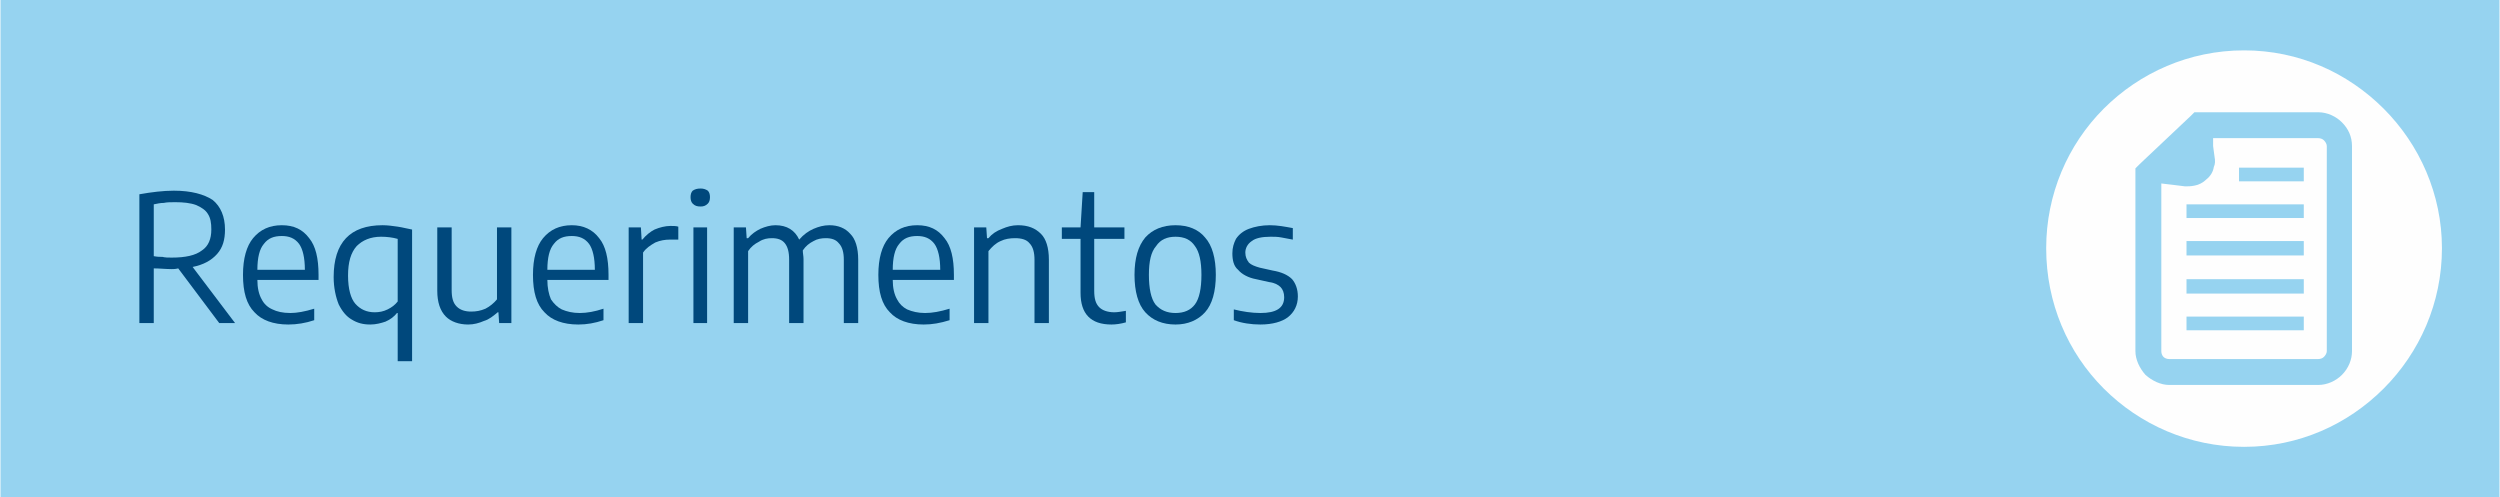 <?xml version="1.0" encoding="UTF-8"?>
<!DOCTYPE svg PUBLIC "-//W3C//DTD SVG 1.1//EN" "http://www.w3.org/Graphics/SVG/1.1/DTD/svg11.dtd">
<!-- Creator: CorelDRAW X8 -->
<svg xmlns="http://www.w3.org/2000/svg" xml:space="preserve" width="4123px" height="820px" version="1.1" style="shape-rendering:geometricPrecision; text-rendering:geometricPrecision; image-rendering:optimizeQuality; fill-rule:evenodd; clip-rule:evenodd"
viewBox="0 0 3473 691"
 xmlns:xlink="http://www.w3.org/1999/xlink">
 <defs>
  <style type="text/css">
   <![CDATA[
    .fil0 {fill:#96D3F0}
    .fil3 {fill:#96D3F0}
    .fil2 {fill:#FEFEFE;fill-rule:nonzero}
    .fil1 {fill:#00487C;fill-rule:nonzero}
   ]]>
  </style>
 </defs>
 <g id="Camada_x0020_1">
  <rect class="fil0" width="3473" height="691"/>
  <path class="fil1" d="M304 449l-57 -76c-4,1 -7,1 -9,1 -8,0 -17,-1 -25,-1l0 76 -20 0 0 -179c17,-3 33,-5 48,-5 24,0 42,5 54,13 11,9 17,23 17,41 0,14 -3,25 -11,34 -8,9 -19,15 -34,18l59 78 -22 0zm-91 -93c5,1 9,1 12,1 4,1 8,1 13,1 19,0 33,-3 42,-10 9,-6 13,-16 13,-29 0,-9 -1,-16 -5,-22 -3,-5 -9,-9 -16,-12 -8,-3 -18,-4 -29,-4 -6,0 -12,0 -16,1 -5,0 -9,1 -14,2l0 72z"/>
  <path id="1" class="fil1" d="M442 389l-85 0c0,11 2,20 6,27 3,6 8,11 15,14 6,3 14,5 25,5 9,0 20,-2 33,-6l0 16c-12,4 -24,6 -36,6 -21,0 -37,-6 -47,-17 -11,-11 -16,-28 -16,-52 0,-23 5,-40 14,-51 10,-12 23,-18 40,-18 17,0 29,6 38,18 9,11 13,28 13,51l0 7zm-51 -61c-11,0 -19,3 -25,11 -6,7 -9,19 -9,36l66 0c0,-17 -3,-29 -8,-36 -6,-8 -14,-11 -24,-11z"/>
  <path id="2" class="fil1" d="M552 435l-1 0c-4,5 -9,9 -16,12 -6,2 -13,4 -21,4 -10,0 -18,-2 -26,-7 -7,-4 -13,-11 -18,-21 -4,-10 -7,-23 -7,-38 0,-48 23,-72 68,-72 7,0 14,1 21,2 7,1 14,3 20,4l0 183 -20 0 0 -67zm-32 -1c6,0 12,-1 18,-4 6,-3 10,-6 14,-11l0 -87c-7,-2 -15,-3 -23,-3 -15,0 -26,5 -34,13 -8,9 -12,22 -12,41 0,19 4,32 10,39 7,8 16,12 27,12z"/>
  <path id="3" class="fil1" d="M650 451c-13,0 -24,-4 -31,-11 -8,-8 -12,-20 -12,-36l0 -88 20 0 0 87c0,11 2,18 7,23 5,5 12,7 20,7 7,0 13,-1 20,-4 6,-3 12,-8 16,-13l0 -100 20 0 0 133 -17 0 -1 -15 -1 0c-6,5 -12,10 -19,12 -7,3 -14,5 -22,5z"/>
  <path id="4" class="fil1" d="M845 389l-85 0c0,11 2,20 5,27 4,6 9,11 15,14 7,3 15,5 25,5 10,0 21,-2 33,-6l0 16c-12,4 -23,6 -35,6 -21,0 -37,-6 -47,-17 -11,-11 -16,-28 -16,-52 0,-23 5,-40 14,-51 10,-12 23,-18 40,-18 16,0 29,6 38,18 9,11 13,28 13,51l0 7zm-51 -61c-11,0 -19,3 -25,11 -6,7 -9,19 -9,36l66 0c0,-17 -3,-29 -8,-36 -6,-8 -14,-11 -24,-11z"/>
  <path id="5" class="fil1" d="M873 316l17 0 1 17 1 0c5,-6 11,-11 17,-14 7,-3 15,-5 22,-5 4,0 8,0 11,1l0 18c-3,0 -7,0 -12,0 -6,0 -13,1 -20,4 -7,4 -13,8 -17,14l0 98 -20 0 0 -133z"/>
  <path id="6" class="fil1" d="M963 449l0 -133 19 0 0 133 -19 0zm10 -162c-5,0 -8,-1 -11,-4 -2,-2 -3,-5 -3,-9 0,-4 1,-7 3,-9 3,-2 6,-3 11,-3 4,0 7,1 10,3 2,2 3,5 3,9 0,4 -1,7 -3,9 -3,3 -6,4 -10,4z"/>
  <path id="7" class="fil1" d="M1152 313c12,0 22,4 29,12 7,7 11,19 11,36l0 88 -20 0 0 -88c0,-10 -2,-18 -7,-23 -4,-5 -10,-7 -18,-7 -6,0 -12,1 -17,4 -6,3 -11,7 -15,13 0,4 1,8 1,12l0 89 -20 0 0 -88c0,-11 -2,-18 -6,-23 -4,-5 -10,-7 -18,-7 -6,0 -12,1 -18,5 -6,3 -11,7 -15,13l0 100 -20 0 0 -133 17 0 1 15 2 0c5,-6 11,-10 17,-13 7,-3 14,-5 21,-5 16,0 27,7 33,20 6,-7 13,-12 20,-15 7,-3 14,-5 22,-5z"/>
  <path id="8" class="fil1" d="M1325 389l-85 0c0,11 2,20 6,27 3,6 8,11 14,14 7,3 15,5 25,5 10,0 21,-2 34,-6l0 16c-13,4 -24,6 -36,6 -21,0 -37,-6 -47,-17 -11,-11 -16,-28 -16,-52 0,-23 5,-40 14,-51 10,-12 23,-18 40,-18 17,0 29,6 38,18 9,11 13,28 13,51l0 7zm-51 -61c-11,0 -19,3 -25,11 -6,7 -9,19 -9,36l66 0c0,-17 -3,-29 -8,-36 -6,-8 -14,-11 -24,-11z"/>
  <path id="9" class="fil1" d="M1353 316l17 0 1 15 2 0c5,-6 11,-10 19,-13 7,-3 14,-5 22,-5 14,0 24,4 32,12 7,7 11,19 11,36l0 88 -20 0 0 -88c0,-10 -2,-18 -7,-23 -4,-5 -11,-7 -20,-7 -7,0 -14,1 -20,4 -7,3 -12,8 -17,14l0 100 -20 0 0 -133z"/>
  <path id="10" class="fil1" d="M1548 434c4,0 10,-1 16,-2l0 16c-7,2 -14,3 -20,3 -29,0 -43,-15 -43,-44l0 -75 -26 0 0 -16 26 0 3 -49 16 0 0 49 42 0 0 16 -42 0 0 72c0,11 2,18 7,23 4,4 11,7 21,7z"/>
  <path id="11" class="fil1" d="M1633 451c-18,0 -32,-6 -42,-17 -10,-11 -15,-29 -15,-52 0,-23 5,-40 15,-52 10,-11 24,-17 42,-17 18,0 32,6 41,17 10,11 15,29 15,52 0,23 -5,41 -15,52 -10,11 -24,17 -41,17zm0 -16c12,0 21,-4 27,-12 6,-8 9,-22 9,-41 0,-19 -3,-32 -9,-40 -6,-9 -15,-13 -27,-13 -12,0 -21,4 -27,13 -7,8 -10,21 -10,40 0,19 3,33 9,41 7,8 16,12 28,12z"/>
  <path id="12" class="fil1" d="M1751 451c-13,0 -26,-2 -37,-6l0 -15c12,3 25,5 37,5 22,0 33,-7 33,-22 0,-6 -2,-11 -5,-14 -3,-3 -8,-6 -16,-7l-18 -4c-11,-2 -20,-7 -25,-13 -6,-5 -8,-13 -8,-23 0,-8 2,-14 5,-20 4,-6 10,-11 18,-14 8,-3 18,-5 29,-5 11,0 21,2 32,4l0 16c-6,-1 -11,-2 -16,-3 -5,-1 -10,-1 -15,-1 -12,0 -21,2 -26,6 -6,4 -9,10 -9,16 0,6 2,10 5,14 3,3 8,5 15,7l18 4c12,2 21,6 27,12 5,6 8,14 8,24 0,12 -5,22 -14,29 -8,6 -21,10 -38,10z"/>
  <g id="_2915546663600">
   <path class="fil2" d="M3118 70c76,0 144,31 194,81l0 0 0 0c50,50 81,119 81,194 0,76 -31,145 -81,195l0 0 0 0c-50,50 -118,81 -194,81 -76,0 -145,-31 -195,-81l0 0 0 0c-50,-50 -80,-119 -80,-195 0,-75 30,-144 80,-194l0 0 0 0c50,-50 119,-81 195,-81z"/>
   <path class="fil3" d="M3056 156l-7 0 -5 5 -71 67 -6 6 0 7 0 247c0,12 6,24 14,33l0 0 0 0c9,8 21,14 33,14l27 0 153 0 27 0c13,0 25,-6 33,-14l0 0 0 0c9,-9 14,-21 14,-33l0 -22 0 -13 0 -250c0,-13 -5,-24 -14,-33 -8,-8 -20,-14 -33,-14l-165 0zm138 343l-153 0 -27 0c-3,0 -6,-1 -8,-3l0 0c-2,-2 -3,-5 -3,-8l0 -233 17 2 16 2c4,0 8,0 13,-1 6,-1 12,-4 17,-9 5,-4 9,-10 10,-17 2,-4 2,-9 1,-14l-2 -15 0 -11 146 0c3,0 6,1 8,3 2,2 4,5 4,8l0 250 0 13 0 22c0,3 -2,6 -4,8l0 0c-2,2 -5,3 -8,3l-27 0z"/>
   <polygon class="fil3" points="3038,335 3201,335 3201,355 3038,355 "/>
   <polygon class="fil3" points="3038,440 3201,440 3201,459 3038,459 "/>
   <polygon class="fil3" points="3038,284 3201,284 3201,303 3038,303 "/>
   <polygon class="fil3" points="3038,388 3201,388 3201,408 3038,408 "/>
   <polygon class="fil3" points="3111,233 3201,233 3201,252 3111,252 "/>
   <path class="fil3" d="M3014 241l43 -44 1 8 1 17 0 1 0 0c1,3 1,5 0,7 0,4 -2,7 -5,9 -3,3 -6,5 -9,6 -3,0 -5,0 -6,0l-1 0 0 0 -16 -2 -8 -2z"/>
  </g>
 </g>
</svg>
